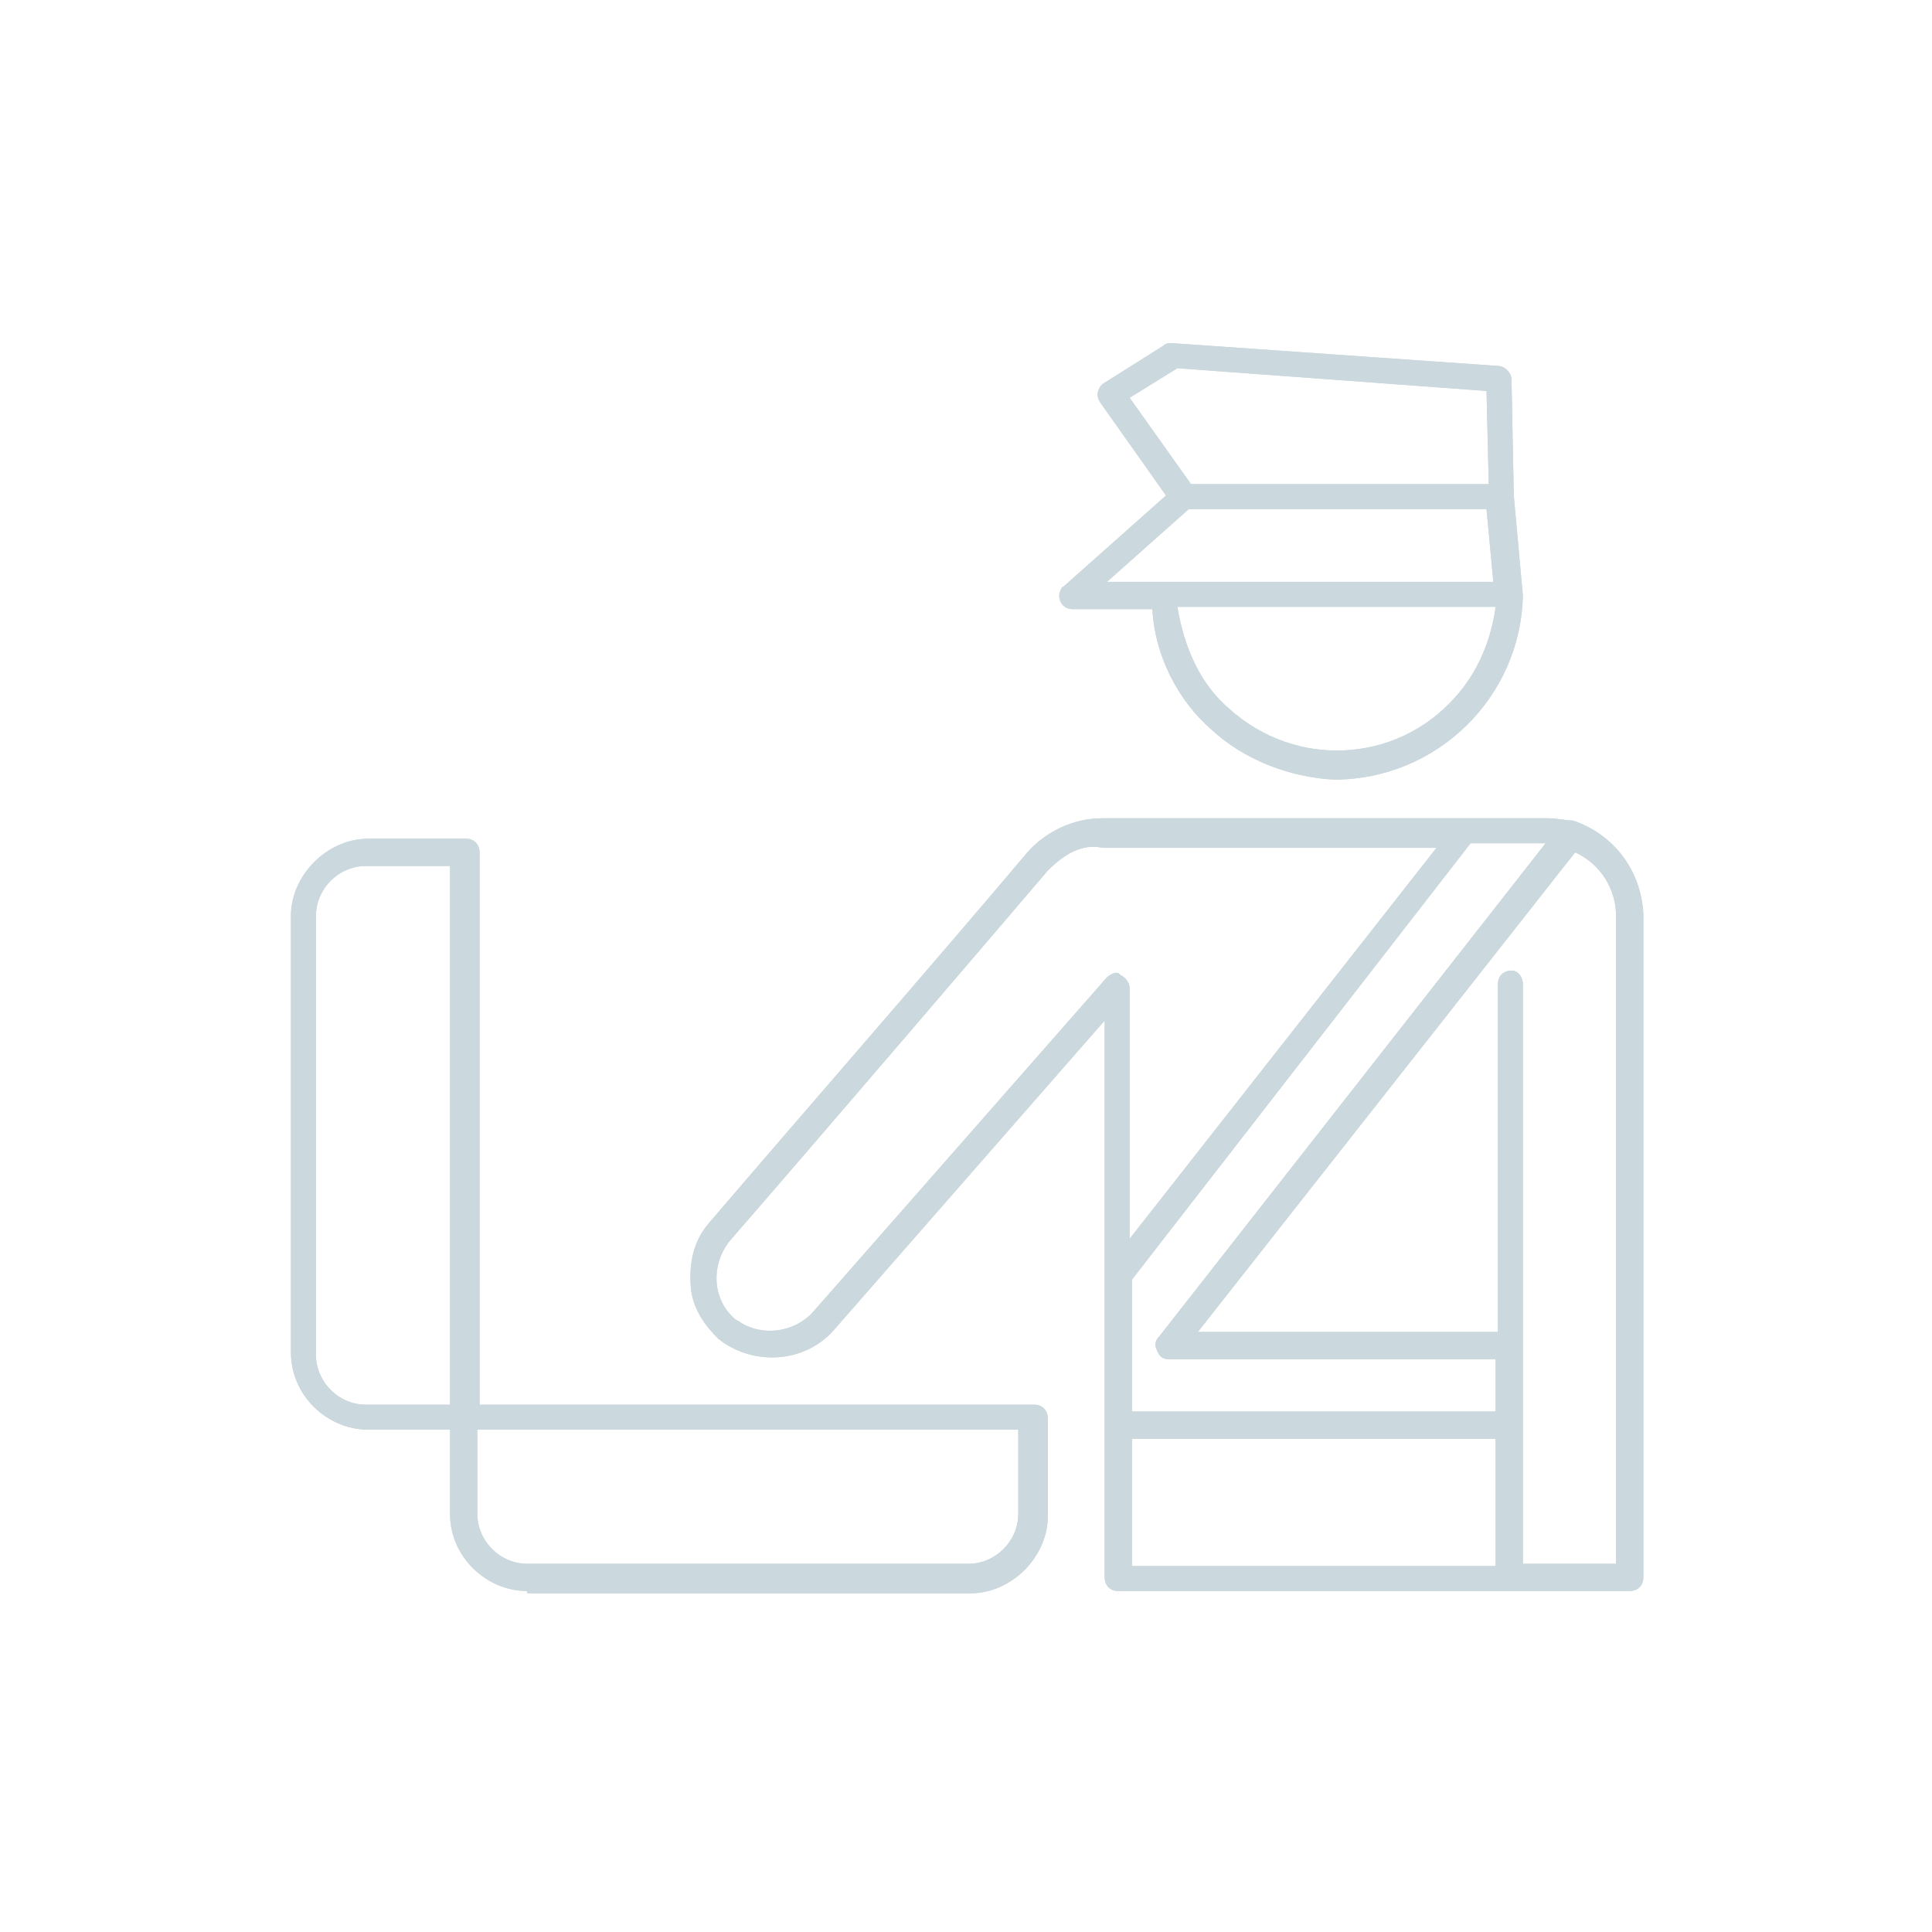 <svg enable-background="new 0 0 85 85" viewBox="0 0 85 85" xmlns="http://www.w3.org/2000/svg" xmlns:xlink="http://www.w3.org/1999/xlink"><clipPath id="a"><path d="m37.2 54c-.4 0-.6-.3-.6-.6v-24.5l-11.9 13.6c-1.3 1.5-3.6 1.6-5.1.4-.6-.6-1.1-1.3-1.2-2.2-.1-1.1.1-2.1.8-2.9 3.5-4.1 10.3-11.9 14-16.3.8-.9 2-1.5 3.3-1.5h19.6c.4 0 .8.1 1.1.1 1.8.6 3 2.2 3.1 4.1v29.2c0 .4-.3.6-.6.6zm17.8-26.7v25.5h4.1v-28.5c0-1.2-.7-2.3-1.8-2.8l-16.6 21.1h13.2v-15.3c0-.4.3-.6.6-.6s.5.3.5.6zm-17.2 25.6h16v-5.6h-16zm0-12.6v5.8h16v-2.3h-14.4c-.2 0-.4-.1-.5-.4-.1-.2-.1-.4.1-.6l17-21.7h-3.3zm-3.7-18c-2.3 2.7-10 11.7-14 16.3-.8 1-.8 2.5.2 3.4.1.1.2.1.3.2 1 .6 2.3.4 3.1-.4l13-14.8c.1-.1.3-.2.4-.2s.1 0 .2.1c.2.1.4.3.4.6v11l13.5-17.2h-14.7c-.9-.2-1.7.3-2.4 1zm-22.9 31.7c-1.8 0-3.4-1.5-3.4-3.4v-3.7h-3.6c-1.8 0-3.4-1.5-3.4-3.4v-19.2c0-1.8 1.6-3.4 3.4-3.4h4.3c.4 0 .6.3.6.6v24.3h24.4c.4 0 .6.3.6.6v4.3c0 1.8-1.6 3.4-3.4 3.4h-19.5zm-2.2-3.4c0 1.2 1 2.2 2.2 2.2h19.4c1.2 0 2.2-1 2.2-2.2v-3.7h-23.8zm-7.1-26.3v19.3c0 1.2 1 2.2 2.2 2.2h3.7v-23.7h-3.7c-1.2 0-2.2 1-2.2 2.2zm39.4-8.2c-1.5-1.3-2.5-3.3-2.6-5.3h-3.5c-.4 0-.6-.3-.6-.6 0-.1.1-.4.2-.4l4.5-4-2.9-4.1c-.2-.3-.1-.6.1-.8l2.7-1.7c.1-.1.2-.1.3-.1h.1l14.3 1c.3 0 .6.3.6.6l.1 5.1.4 4.4c-.1 4.5-3.8 8.1-8.3 8.1-2-.1-4-.9-5.4-2.2zm.8-.9c2.9 2.6 7.3 2.4 9.9-.5 1-1.1 1.6-2.5 1.8-4h-14c.3 1.8 1 3.4 2.3 4.5zm-5.4-5.6h17l-.3-3.2h-13.1zm1-8.1 2.7 3.8h13.1l-.1-4.1-13.6-1z"/></clipPath><g transform="translate(12 16)"><path d="m37.2 54c-.4 0-.6-.3-.6-.6v-24.5l-11.9 13.6c-1.3 1.5-3.6 1.6-5.1.4-.6-.6-1.1-1.3-1.2-2.2-.1-1.1.1-2.1.8-2.9 3.5-4.1 10.3-11.9 14-16.3.8-.9 2-1.5 3.3-1.5h19.6c.4 0 .8.1 1.1.1 1.8.6 3 2.2 3.1 4.1v29.2c0 .4-.3.6-.6.6zm17.8-26.7v25.5h4.1v-28.5c0-1.2-.7-2.3-1.8-2.8l-16.6 21.1h13.2v-15.3c0-.4.3-.6.6-.6s.5.3.5.6zm-17.2 25.6h16v-5.6h-16zm0-12.6v5.8h16v-2.3h-14.4c-.2 0-.4-.1-.5-.4-.1-.2-.1-.4.1-.6l17-21.7h-3.3zm-3.7-18c-2.3 2.7-10 11.7-14 16.3-.8 1-.8 2.5.2 3.4.1.1.2.1.3.2 1 .6 2.3.4 3.1-.4l13-14.8c.1-.1.3-.2.4-.2s.1 0 .2.1c.2.1.4.3.4.6v11l13.5-17.2h-14.7c-.9-.2-1.7.3-2.4 1zm-22.9 31.7c-1.8 0-3.4-1.5-3.4-3.4v-3.7h-3.6c-1.8 0-3.4-1.5-3.4-3.4v-19.2c0-1.8 1.6-3.4 3.4-3.4h4.3c.4 0 .6.3.6.6v24.3h24.4c.4 0 .6.3.6.6v4.3c0 1.8-1.6 3.4-3.4 3.4h-19.5zm-2.2-3.4c0 1.2 1 2.2 2.2 2.2h19.4c1.2 0 2.2-1 2.2-2.2v-3.7h-23.8zm-7.1-26.3v19.3c0 1.2 1 2.2 2.2 2.2h3.7v-23.7h-3.7c-1.2 0-2.2 1-2.2 2.2zm39.4-8.2c-1.5-1.3-2.5-3.3-2.6-5.3h-3.5c-.4 0-.6-.3-.6-.6 0-.1.1-.4.2-.4l4.5-4-2.9-4.1c-.2-.3-.1-.6.1-.8l2.7-1.7c.1-.1.2-.1.3-.1h.1l14.3 1c.3 0 .6.3.6.6l.1 5.1.4 4.4c-.1 4.5-3.8 8.1-8.3 8.1-2-.1-4-.9-5.4-2.2zm.8-.9c2.9 2.6 7.3 2.4 9.9-.5 1-1.1 1.6-2.5 1.8-4h-14c.3 1.8 1 3.4 2.3 4.5zm-5.4-5.6h17l-.3-3.2h-13.1zm1-8.1 2.7 3.8h13.1l-.1-4.1-13.6-1z" fill="#cbd8dd"/><g clip-path="url(#a)"><path d="m.8-.1h85v85h-85z" fill="#cbd8dd" transform="translate(-12 -16)"/></g></g></svg>